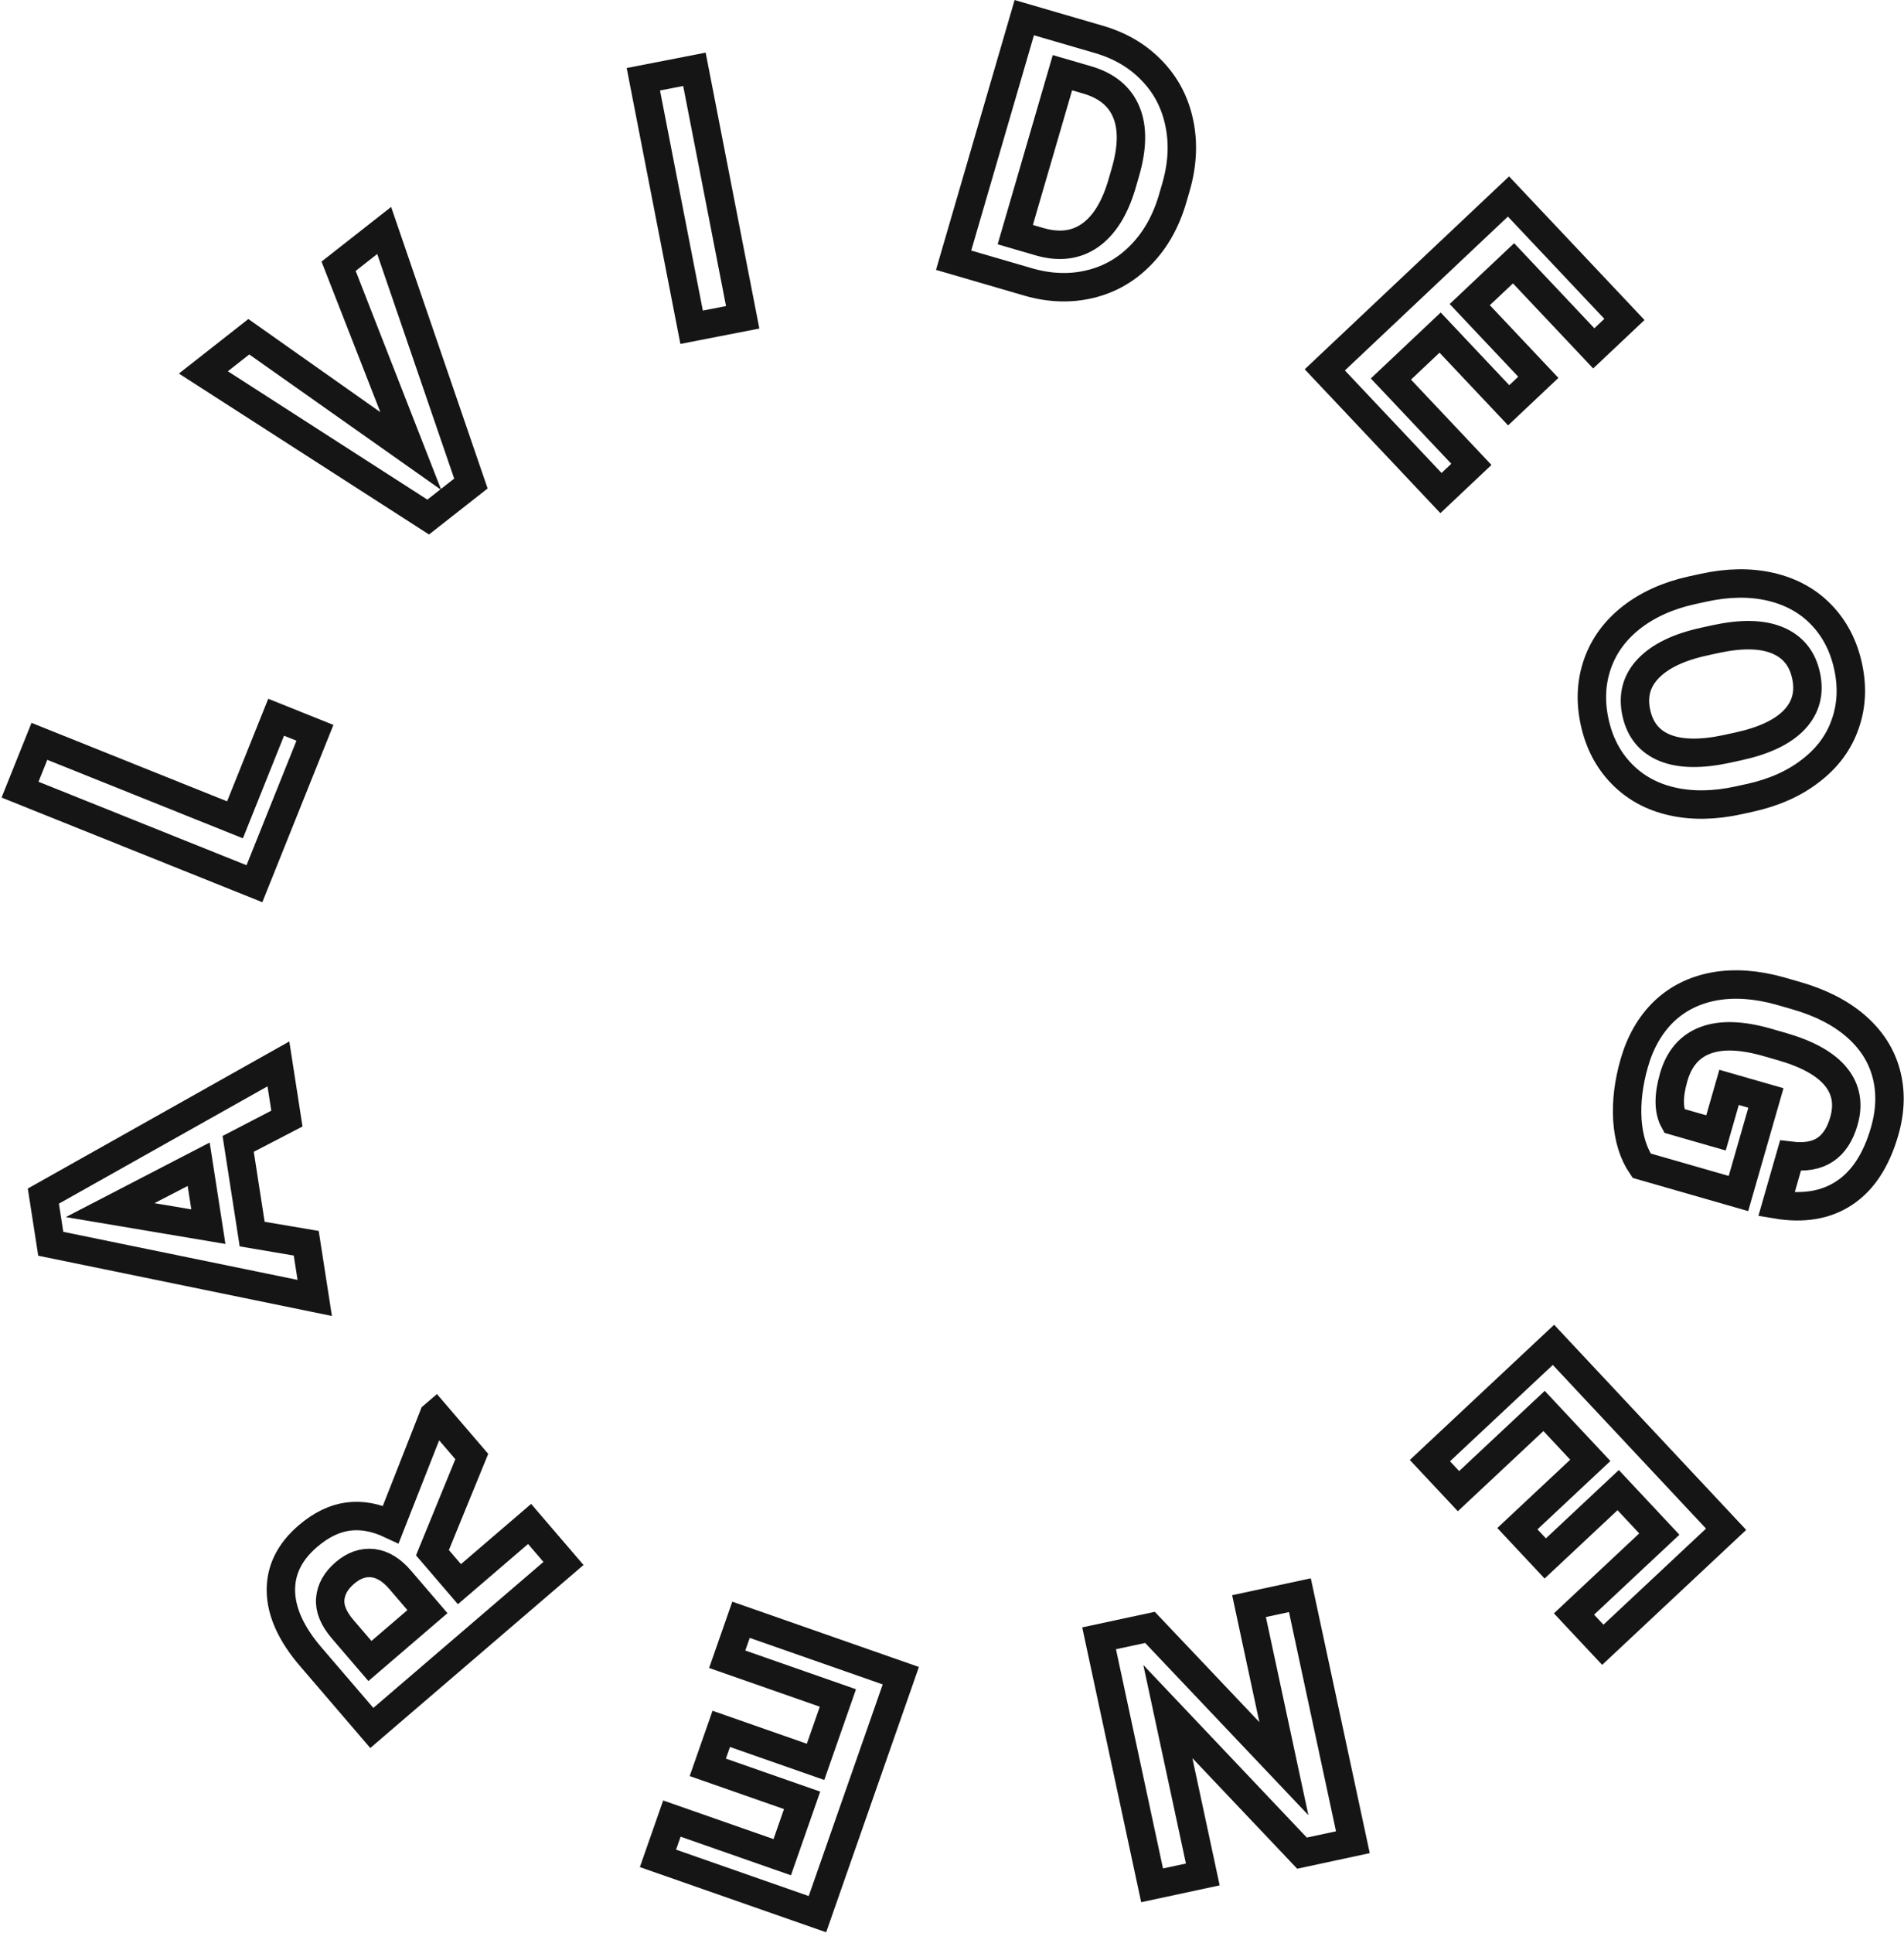 <?xml version="1.0" encoding="UTF-8"?> <svg xmlns="http://www.w3.org/2000/svg" width="804" height="816" viewBox="0 0 804 816" fill="none"> <mask id="path-1-outside-1" maskUnits="userSpaceOnUse" x="0.461" y="-0.549" width="804" height="817" fill="black"> <rect fill="white" x="0.461" y="-0.549" width="804" height="817"></rect> <path d="M693.198 492.022C689.738 486.913 687.739 480.521 687.201 472.847C686.709 465.187 687.677 457.134 690.104 448.686C692.653 439.817 696.815 432.579 702.592 426.974C708.402 421.429 715.516 417.885 723.936 416.342C732.342 414.845 741.533 415.48 751.509 418.244L758.478 420.247C768.709 423.186 777.063 427.441 783.54 433.011C790.051 438.641 794.347 445.261 796.428 452.87C798.543 460.539 798.346 468.738 795.838 477.467C792.346 489.622 786.705 498.289 778.917 503.469C771.176 508.662 761.586 510.301 750.147 508.385L756.053 487.83C762.189 488.577 767.083 487.723 770.735 485.267C774.374 482.858 777.003 478.837 778.621 473.206C780.684 466.026 779.556 459.783 775.238 454.478C770.92 449.173 763.441 444.966 752.802 441.859L746.255 439.977C735.509 436.89 726.803 436.598 720.139 439.103C713.475 441.608 709.011 446.803 706.745 454.687C704.466 462.618 704.531 468.759 706.939 473.108L724.608 478.185L730.13 458.968L745.687 463.438L734.097 503.774L693.198 492.022Z"></path> <path d="M640.748 645.24L671.539 616.401L652.012 595.553L615.876 629.4L603.809 616.517L655.982 567.649L728.882 645.481L676.817 694.248L664.65 681.258L700.679 647.512L683.305 628.963L652.514 657.803L640.748 645.24Z"></path> <path d="M464.115 691.511L485.598 686.901L542.141 746.531L527.42 677.927L548.903 673.317L571.278 777.584L549.794 782.194L493.149 722.436L507.901 791.184L486.489 795.778L464.115 691.511Z"></path> <path d="M304.564 729.736L344.386 743.663L353.816 716.7L307.08 700.355L312.907 683.693L380.384 707.291L345.181 807.954L277.842 784.404L283.717 767.604L330.315 783.9L338.705 759.91L298.882 745.983L304.564 729.736Z"></path> <path d="M182.608 655.377L194.006 668.663L223.635 643.244L237.942 659.921L157.005 729.357L131.204 699.284C123.002 689.723 118.806 680.52 118.616 671.676C118.427 662.831 122.224 655.07 130.006 648.394C135.528 643.657 141.175 640.903 146.948 640.132C152.651 639.357 158.679 640.458 165.03 643.437L183.083 597.551L183.861 596.884L199.217 614.783L182.608 655.377ZM180.498 680.252L168.957 666.799C165.364 662.612 161.526 660.275 157.443 659.79C153.322 659.336 149.39 660.715 145.647 663.926C141.83 667.201 139.766 670.869 139.456 674.931C139.113 678.957 140.865 683.211 144.712 687.695L156.206 701.092L180.498 680.252Z"></path> <path d="M100.572 482.823L106.482 520.893L129.318 524.759L132.902 547.847L21.434 524.98L18.31 504.859L117.565 449.055L121.149 472.143L100.572 482.823ZM87.985 517.761L83.895 491.416L46.506 510.785L87.985 517.761Z"></path> <path d="M99.234 346.044L116.602 302.743L132.985 309.314L107.437 373.009L8.461 333.31L16.641 312.917L99.234 346.044Z"></path> <path d="M173.477 190.395L142.98 112.382L162.224 97.279L198.847 204.097L180.812 218.249L85.88 157.191L105.067 142.134L173.477 190.395Z"></path> <path d="M313.613 133.929L292.045 138.128L271.665 33.453L293.233 29.253L313.613 133.929Z"></path> <path d="M402.682 109.832L432.52 7.451L464.022 16.632C473.023 19.255 480.468 23.637 486.358 29.779C492.308 35.887 496.183 43.272 497.982 51.934C499.794 60.548 499.313 69.614 496.54 79.13L495.167 83.841C492.394 93.358 487.959 101.245 481.862 107.504C475.813 113.777 468.631 117.914 460.317 119.916C452.003 121.918 443.362 121.637 434.395 119.075L402.682 109.832ZM448.635 30.686L428.716 99.034L438.912 102.006C447.163 104.41 454.253 103.552 460.184 99.432C466.115 95.311 470.589 88.249 473.606 78.244L475.184 72.83C478.217 62.423 478.356 53.919 475.601 47.318C472.859 40.67 467.34 36.137 459.042 33.719L448.635 30.686Z"></path> <path d="M637.067 171.07L608.115 140.384L587.338 159.987L621.316 196L608.477 208.113L559.421 156.118L636.987 82.935L685.943 134.824L672.997 147.038L639.12 111.131L620.634 128.573L649.586 159.258L637.067 171.07Z"></path> <path d="M734.197 337.798C723.941 340.04 714.553 340.192 706.032 338.256C697.512 336.32 690.413 332.424 684.735 326.568C679.067 320.759 675.279 313.49 673.371 304.761C671.483 296.127 671.875 287.969 674.544 280.289C677.214 272.608 681.982 266.068 688.848 260.668C695.763 255.258 704.223 251.435 714.23 249.197L719.382 248.071C729.638 245.83 739.055 245.696 747.633 247.669C756.27 249.68 763.398 253.595 769.018 259.413C774.697 265.27 778.485 272.538 780.382 281.22C782.28 289.902 781.865 298.065 779.138 305.708C776.468 313.389 771.623 319.921 764.603 325.304C757.641 330.724 749.056 334.55 738.847 336.781L734.197 337.798ZM734.164 315.014C745.088 312.626 752.961 308.856 757.782 303.703C762.604 298.551 764.222 292.35 762.637 285.099C761.063 277.896 757.034 272.954 750.55 270.273C744.114 267.581 735.476 267.395 724.638 269.714L719.557 270.824C708.92 273.15 701.095 276.909 696.083 282.103C691.07 287.297 689.367 293.567 690.973 300.913C692.547 308.116 696.571 313.035 703.044 315.668C709.566 318.291 718.245 318.443 729.084 316.124L734.164 315.014Z"></path> </mask> <path d="M693.198 492.022C689.738 486.913 687.739 480.521 687.201 472.847C686.709 465.187 687.677 457.134 690.104 448.686C692.653 439.817 696.815 432.579 702.592 426.974C708.402 421.429 715.516 417.885 723.936 416.342C732.342 414.845 741.533 415.48 751.509 418.244L758.478 420.247C768.709 423.186 777.063 427.441 783.54 433.011C790.051 438.641 794.347 445.261 796.428 452.87C798.543 460.539 798.346 468.738 795.838 477.467C792.346 489.622 786.705 498.289 778.917 503.469C771.176 508.662 761.586 510.301 750.147 508.385L756.053 487.83C762.189 488.577 767.083 487.723 770.735 485.267C774.374 482.858 777.003 478.837 778.621 473.206C780.684 466.026 779.556 459.783 775.238 454.478C770.92 449.173 763.441 444.966 752.802 441.859L746.255 439.977C735.509 436.89 726.803 436.598 720.139 439.103C713.475 441.608 709.011 446.803 706.745 454.687C704.466 462.618 704.531 468.759 706.939 473.108L724.608 478.185L730.13 458.968L745.687 463.438L734.097 503.774L693.198 492.022Z" stroke="#151515" stroke-width="12" mask="url(#path-1-outside-1)"></path> <path d="M640.748 645.24L671.539 616.401L652.012 595.553L615.876 629.4L603.809 616.517L655.982 567.649L728.882 645.481L676.817 694.248L664.65 681.258L700.679 647.512L683.305 628.963L652.514 657.803L640.748 645.24Z" stroke="#151515" stroke-width="12" mask="url(#path-1-outside-1)"></path> <path d="M464.115 691.511L485.598 686.901L542.141 746.531L527.42 677.927L548.903 673.317L571.278 777.584L549.794 782.194L493.149 722.436L507.901 791.184L486.489 795.778L464.115 691.511Z" stroke="#151515" stroke-width="12" mask="url(#path-1-outside-1)"></path> <path d="M304.564 729.736L344.386 743.663L353.816 716.7L307.08 700.355L312.907 683.693L380.384 707.291L345.181 807.954L277.842 784.404L283.717 767.604L330.315 783.9L338.705 759.91L298.882 745.983L304.564 729.736Z" stroke="#151515" stroke-width="12" mask="url(#path-1-outside-1)"></path> <path d="M182.608 655.377L194.006 668.663L223.635 643.244L237.942 659.921L157.005 729.357L131.204 699.284C123.002 689.723 118.806 680.52 118.616 671.676C118.427 662.831 122.224 655.07 130.006 648.394C135.528 643.657 141.175 640.903 146.948 640.132C152.651 639.357 158.679 640.458 165.03 643.437L183.083 597.551L183.861 596.884L199.217 614.783L182.608 655.377ZM180.498 680.252L168.957 666.799C165.364 662.612 161.526 660.275 157.443 659.79C153.322 659.336 149.39 660.715 145.647 663.926C141.83 667.201 139.766 670.869 139.456 674.931C139.113 678.957 140.865 683.211 144.712 687.695L156.206 701.092L180.498 680.252Z" stroke="#151515" stroke-width="12" mask="url(#path-1-outside-1)"></path> <path d="M100.572 482.823L106.482 520.893L129.318 524.759L132.902 547.847L21.434 524.98L18.31 504.859L117.565 449.055L121.149 472.143L100.572 482.823ZM87.985 517.761L83.895 491.416L46.506 510.785L87.985 517.761Z" stroke="#151515" stroke-width="12" mask="url(#path-1-outside-1)"></path> <path d="M99.234 346.044L116.602 302.743L132.985 309.314L107.437 373.009L8.461 333.31L16.641 312.917L99.234 346.044Z" stroke="#151515" stroke-width="12" mask="url(#path-1-outside-1)"></path> <path d="M173.477 190.395L142.98 112.382L162.224 97.279L198.847 204.097L180.812 218.249L85.88 157.191L105.067 142.134L173.477 190.395Z" stroke="#151515" stroke-width="12" mask="url(#path-1-outside-1)"></path> <path d="M313.613 133.929L292.045 138.128L271.665 33.453L293.233 29.253L313.613 133.929Z" stroke="#151515" stroke-width="12" mask="url(#path-1-outside-1)"></path> <path d="M402.682 109.832L432.52 7.451L464.022 16.632C473.023 19.255 480.468 23.637 486.358 29.779C492.308 35.887 496.183 43.272 497.982 51.934C499.794 60.548 499.313 69.614 496.54 79.13L495.167 83.841C492.394 93.358 487.959 101.245 481.862 107.504C475.813 113.777 468.631 117.914 460.317 119.916C452.003 121.918 443.362 121.637 434.395 119.075L402.682 109.832ZM448.635 30.686L428.716 99.034L438.912 102.006C447.163 104.41 454.253 103.552 460.184 99.432C466.115 95.311 470.589 88.249 473.606 78.244L475.184 72.83C478.217 62.423 478.356 53.919 475.601 47.318C472.859 40.67 467.34 36.137 459.042 33.719L448.635 30.686Z" stroke="#151515" stroke-width="12" mask="url(#path-1-outside-1)"></path> <path d="M637.067 171.07L608.115 140.384L587.338 159.987L621.316 196L608.477 208.113L559.421 156.118L636.987 82.935L685.943 134.824L672.997 147.038L639.12 111.131L620.634 128.573L649.586 159.258L637.067 171.07Z" stroke="#151515" stroke-width="12" mask="url(#path-1-outside-1)"></path> <path d="M734.197 337.798C723.941 340.04 714.553 340.192 706.032 338.256C697.512 336.32 690.413 332.424 684.735 326.568C679.067 320.759 675.279 313.49 673.371 304.761C671.483 296.127 671.875 287.969 674.544 280.289C677.214 272.608 681.982 266.068 688.848 260.668C695.763 255.258 704.223 251.435 714.23 249.197L719.382 248.071C729.638 245.83 739.055 245.696 747.633 247.669C756.27 249.68 763.398 253.595 769.018 259.413C774.697 265.27 778.485 272.538 780.382 281.22C782.28 289.902 781.865 298.065 779.138 305.708C776.468 313.389 771.623 319.921 764.603 325.304C757.641 330.724 749.056 334.55 738.847 336.781L734.197 337.798ZM734.164 315.014C745.088 312.626 752.961 308.856 757.782 303.703C762.604 298.551 764.222 292.35 762.637 285.099C761.063 277.896 757.034 272.954 750.55 270.273C744.114 267.581 735.476 267.395 724.638 269.714L719.557 270.824C708.92 273.15 701.095 276.909 696.083 282.103C691.07 287.297 689.367 293.567 690.973 300.913C692.547 308.116 696.571 313.035 703.044 315.668C709.566 318.291 718.245 318.443 729.084 316.124L734.164 315.014Z" stroke="#151515" stroke-width="12" mask="url(#path-1-outside-1)"></path> </svg> 